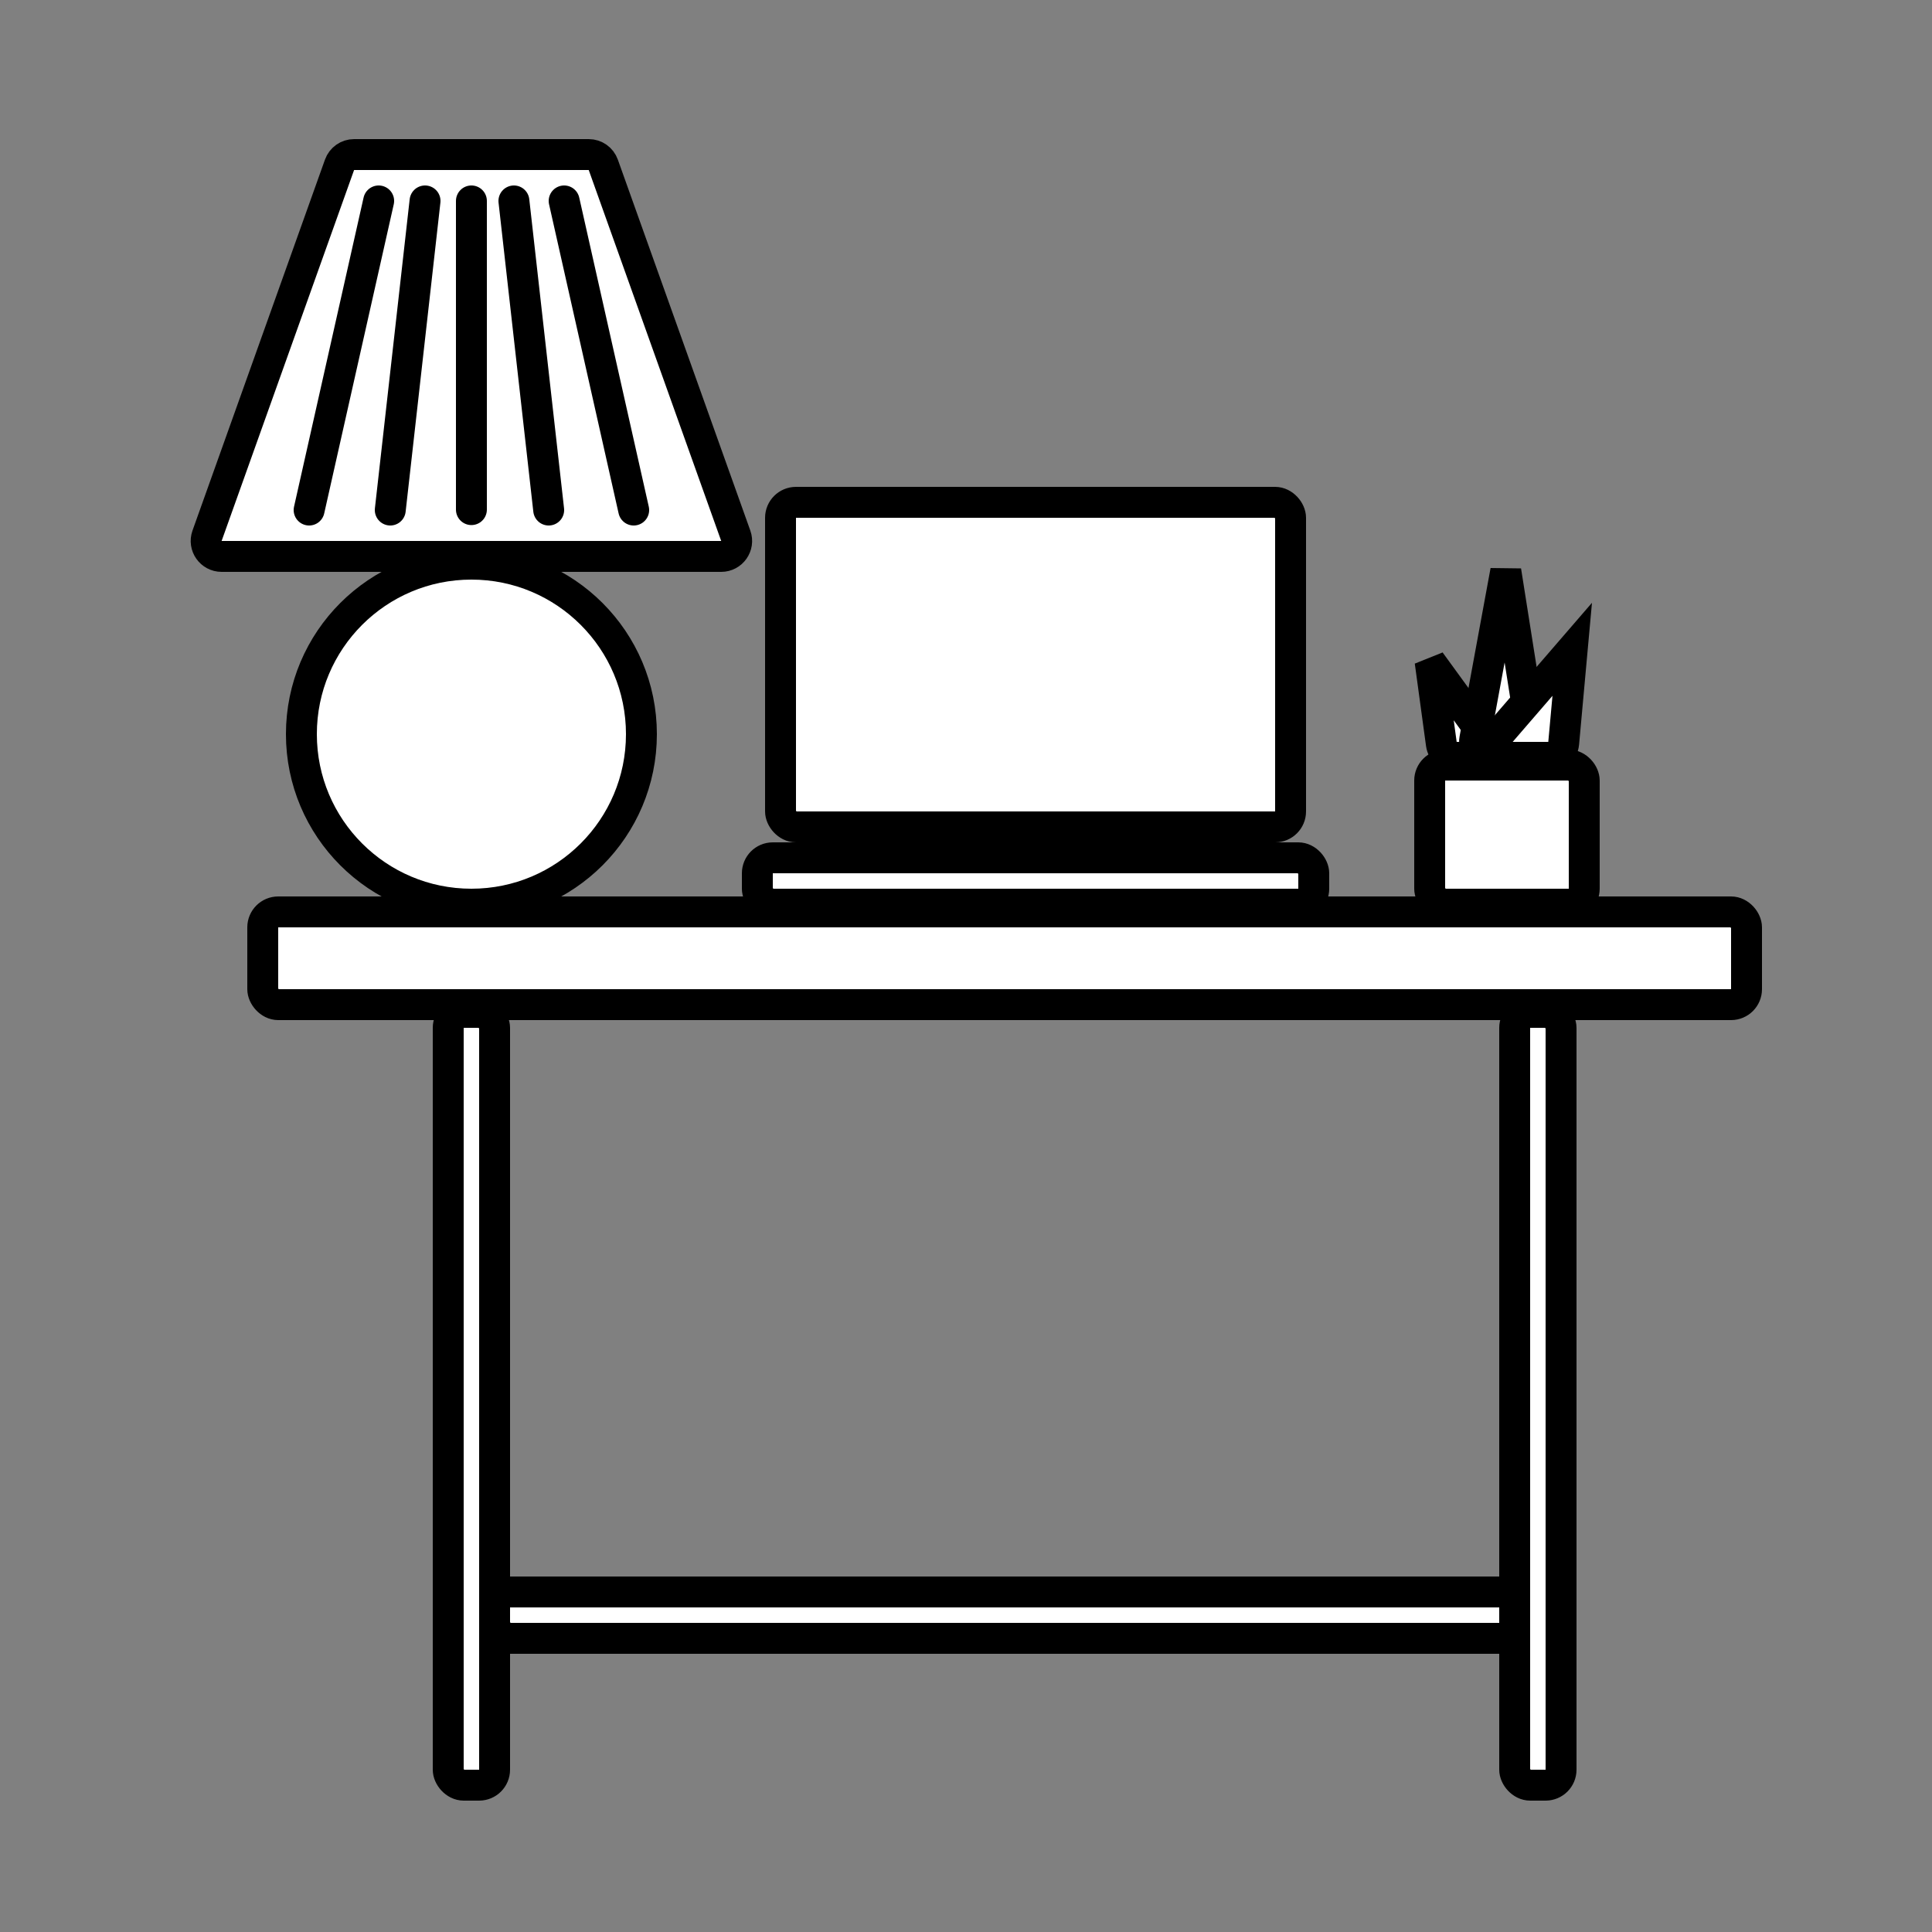 <svg width="250" height="250" viewBox="0 0 250 250" fill="none" xmlns="http://www.w3.org/2000/svg">
<rect x="0" y="0" width="250" height="250" fill="#808080" stroke="none"/>
<path d="M45.819 20H76.181C77.026 20 77.78 20.531 78.065 21.327L95.207 69.327C95.673 70.63 94.707 72 93.324 72H28.676C27.293 72 26.327 70.63 26.793 69.327L43.935 21.327C44.22 20.531 44.974 20 45.819 20Z" fill="white" stroke="black" stroke-width="4"/>
<circle cx="61" cy="95" r="22" fill="white" stroke="black" stroke-width="4"/>
<path d="M49 26L40 66" stroke="black" stroke-width="4" stroke-linecap="round"/>
<path d="M55 26L50.5 66" stroke="black" stroke-width="4" stroke-linecap="round"/>
<path d="M66.5 26L71 66" stroke="black" stroke-width="4" stroke-linecap="round"/>
<path d="M73 26L82 66" stroke="black" stroke-width="4" stroke-linecap="round"/>
<path d="M61 26V65.944" stroke="black" stroke-width="4" stroke-linecap="round"/>
<rect x="34" y="118" width="192" height="12" rx="2" fill="white" stroke="black" stroke-width="4"/>
<rect x="98" y="111" width="72" height="6" rx="2" fill="white" stroke="black" stroke-width="4"/>
<rect x="101" y="65" width="66" height="42" rx="2" fill="white" stroke="black" stroke-width="4"/>
<rect x="185" y="99" width="20" height="18" rx="2" fill="white" stroke="black" stroke-width="4"/>
<path d="M185.055 85.601L191.762 94.824C192.724 96.146 191.779 98 190.145 98H188.492C187.491 98 186.645 97.261 186.51 96.27L185.055 85.601Z" fill="white" stroke="black" stroke-width="4"/>
<path d="M194.848 73.863L198.294 95.688C198.486 96.902 197.548 98 196.319 98H192.804C191.554 98 190.611 96.867 190.837 95.638L194.848 73.863Z" fill="white" stroke="black" stroke-width="4"/>
<path d="M203.445 84.019L194.226 94.693C193.107 95.989 194.028 98 195.74 98H200.347C201.382 98 202.245 97.211 202.339 96.181L203.445 84.019Z" fill="white" stroke="black" stroke-width="4"/>
<rect x="58" y="131" width="6" height="100" rx="2" fill="white" stroke="black" stroke-width="4"/>
<rect x="64" y="206" width="133" height="6" rx="2" fill="white" stroke="black" stroke-width="4"/>
<rect x="196" y="131" width="6" height="100" rx="2" fill="white" stroke="black" stroke-width="4"/>
</svg>
